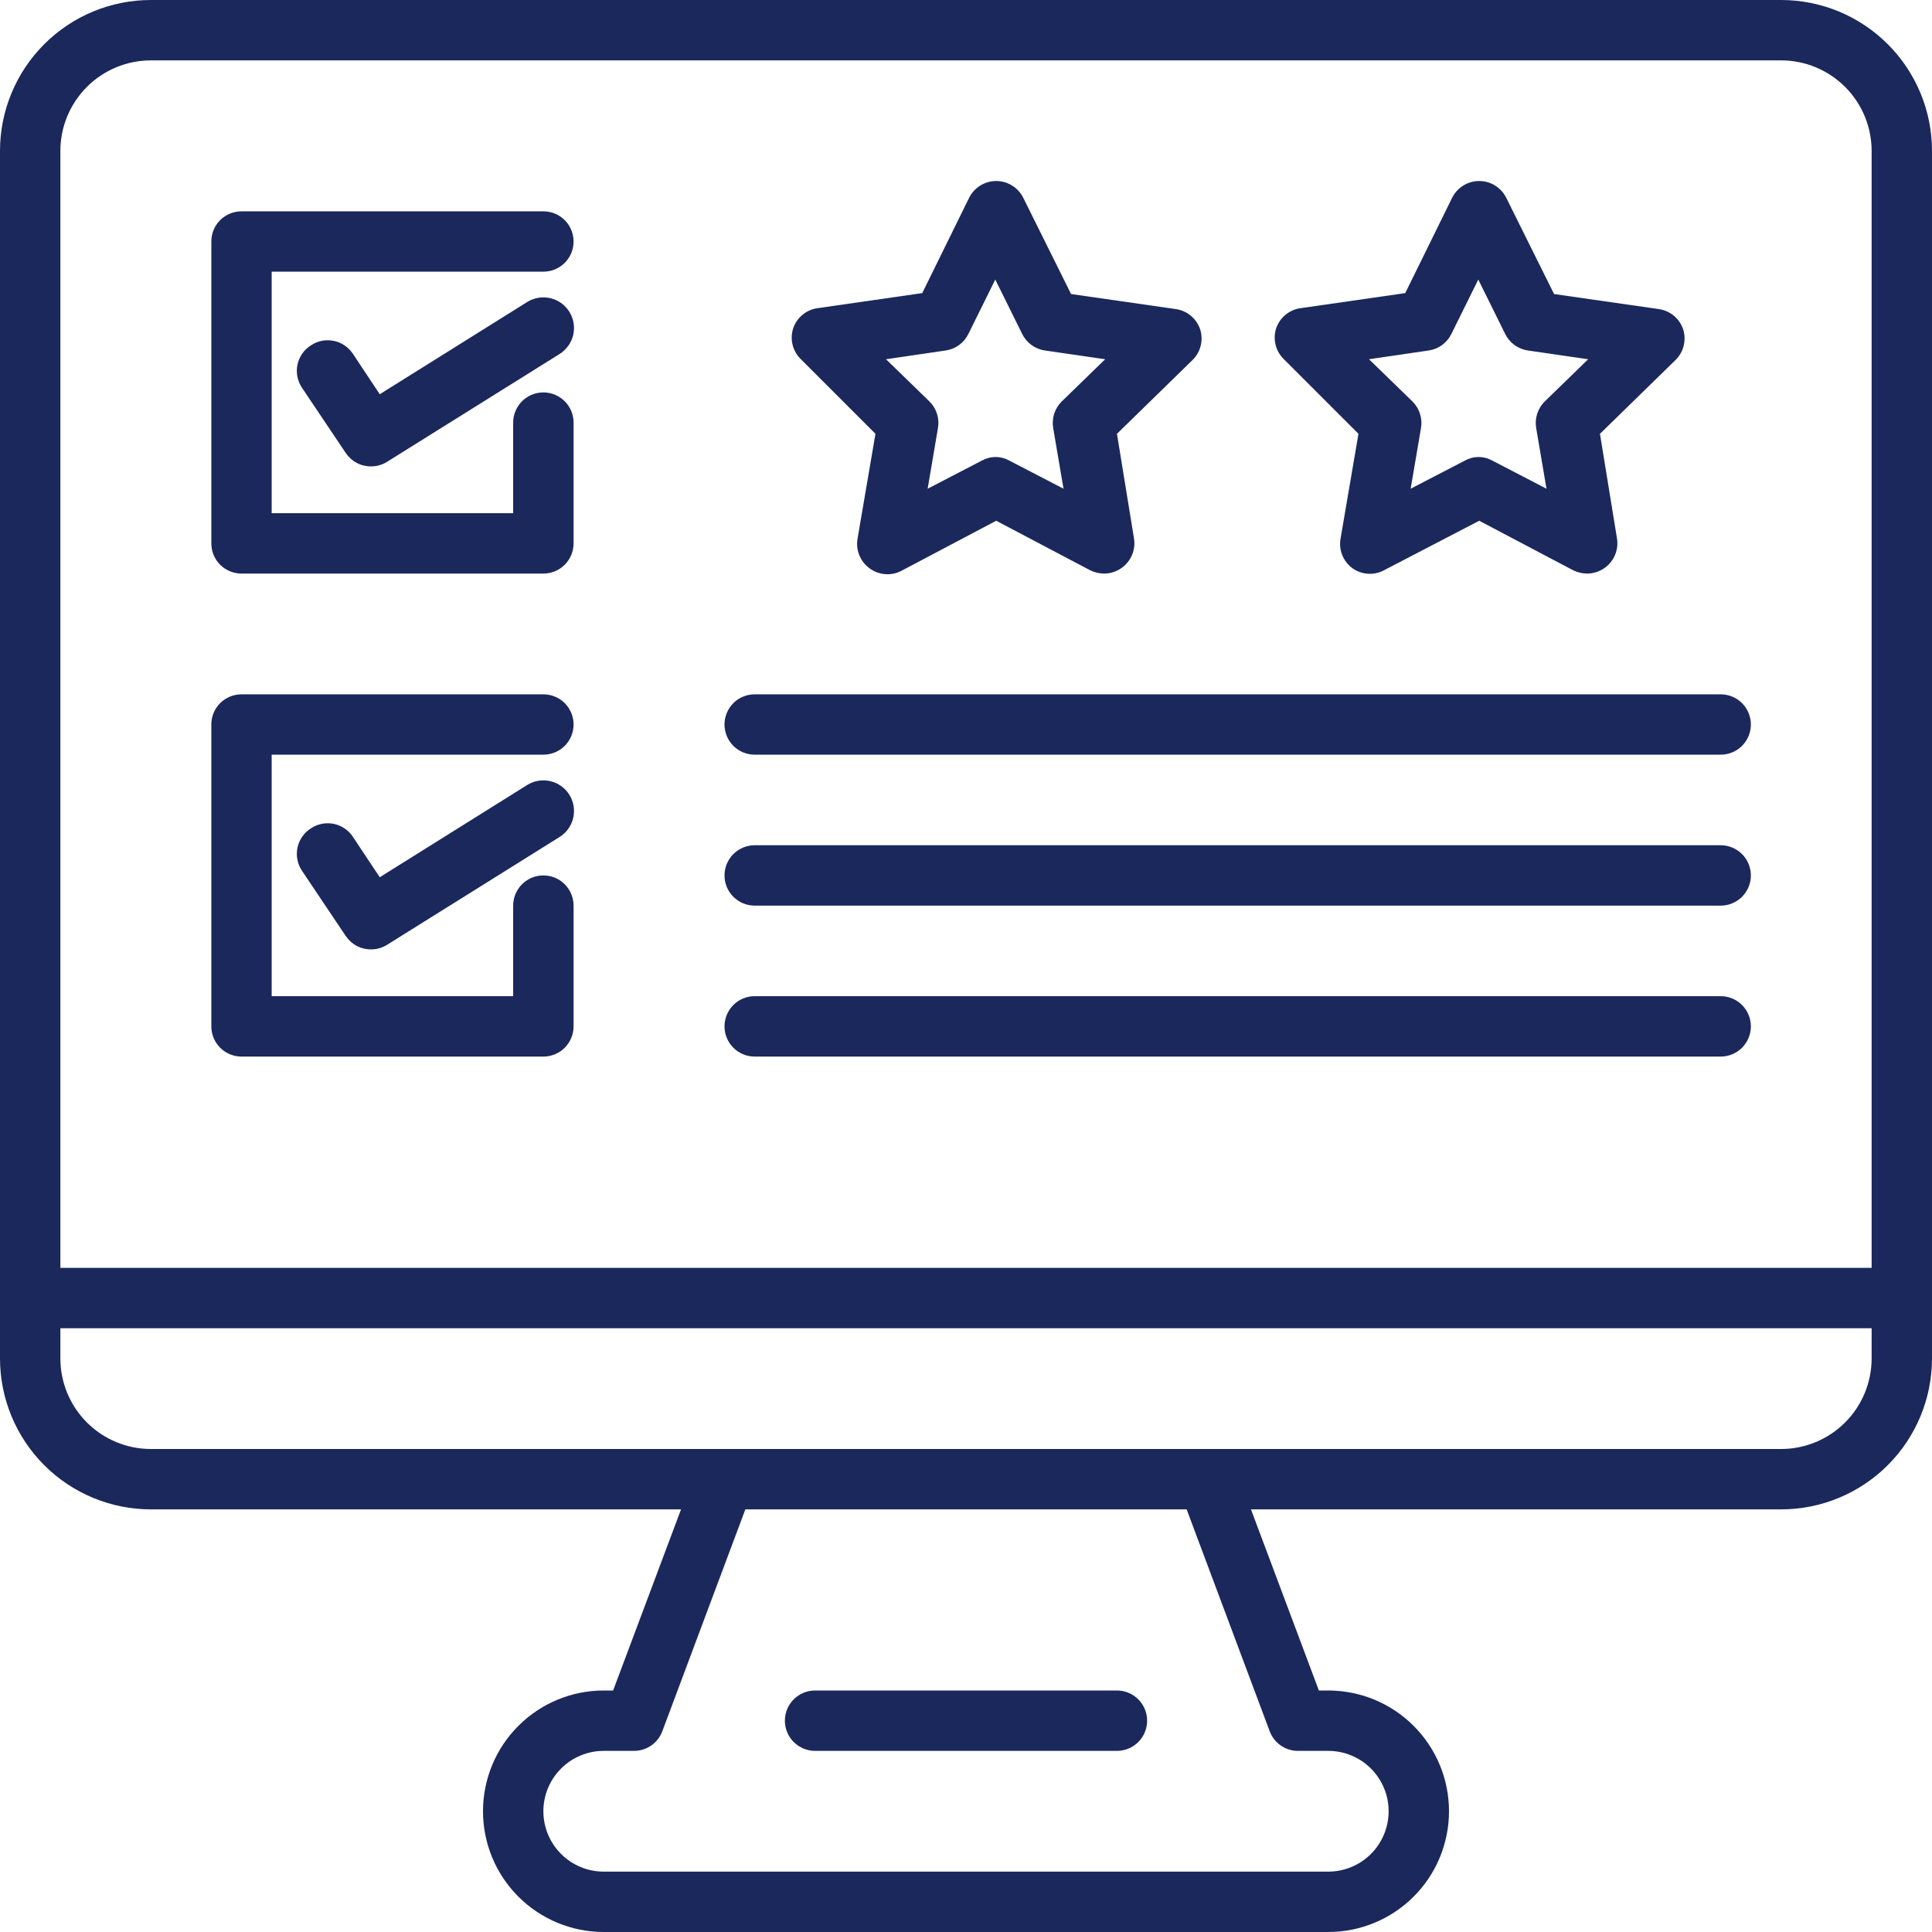 <svg width="52" height="52" viewBox="0 0 52 52" fill="none" xmlns="http://www.w3.org/2000/svg">
<path d="M21.938 47.125H30.062C30.278 47.125 30.485 47.039 30.637 46.887C30.789 46.735 30.875 46.528 30.875 46.312C30.875 46.097 30.789 45.89 30.637 45.738C30.485 45.586 30.278 45.5 30.062 45.5H21.938C21.722 45.5 21.515 45.586 21.363 45.738C21.211 45.89 21.125 46.097 21.125 46.312C21.125 46.528 21.211 46.735 21.363 46.887C21.515 47.039 21.722 47.125 21.938 47.125Z" fill="#1b285c"/>
<path d="M47.938 0H4.062C3.529 0 3.001 0.105 2.508 0.309C2.015 0.513 1.567 0.813 1.19 1.19C0.428 1.952 0 2.985 0 4.062V36.562C0 37.64 0.428 38.673 1.19 39.435C1.567 39.812 2.015 40.112 2.508 40.316C3.001 40.52 3.529 40.625 4.062 40.625H18.33L16.502 45.5H16.25C15.388 45.5 14.561 45.842 13.952 46.452C13.342 47.061 13 47.888 13 48.75C13 49.612 13.342 50.439 13.952 51.048C14.561 51.658 15.388 52 16.25 52H35.75C36.612 52 37.439 51.658 38.048 51.048C38.658 50.439 39 49.612 39 48.75C39 47.888 38.658 47.061 38.048 46.452C37.439 45.842 36.612 45.5 35.75 45.5H35.498L33.67 40.625H47.938C49.015 40.625 50.048 40.197 50.81 39.435C51.572 38.673 52 37.64 52 36.562V4.062C52 3.529 51.895 3.001 51.691 2.508C51.487 2.015 51.187 1.567 50.81 1.19C50.433 0.813 49.985 0.513 49.492 0.309C48.999 0.105 48.471 0 47.938 0ZM4.062 1.625H47.938C48.584 1.625 49.204 1.882 49.661 2.339C50.118 2.796 50.375 3.416 50.375 4.062V34.125H1.625V4.062C1.625 3.416 1.882 2.796 2.339 2.339C2.796 1.882 3.416 1.625 4.062 1.625ZM34.174 46.597C34.232 46.752 34.336 46.886 34.473 46.981C34.609 47.075 34.772 47.126 34.938 47.125H35.75C36.181 47.125 36.594 47.296 36.899 47.601C37.204 47.906 37.375 48.319 37.375 48.75C37.375 49.181 37.204 49.594 36.899 49.899C36.594 50.204 36.181 50.375 35.75 50.375H16.25C15.819 50.375 15.406 50.204 15.101 49.899C14.796 49.594 14.625 49.181 14.625 48.75C14.625 48.319 14.796 47.906 15.101 47.601C15.406 47.296 15.819 47.125 16.25 47.125H17.062C17.229 47.126 17.391 47.075 17.527 46.981C17.664 46.886 17.768 46.752 17.826 46.597L20.061 40.625H31.939L34.174 46.597ZM47.938 39H4.062C3.416 39 2.796 38.743 2.339 38.286C1.882 37.829 1.625 37.209 1.625 36.562V35.75H50.375V36.562C50.375 37.209 50.118 37.829 49.661 38.286C49.204 38.743 48.584 39 47.938 39Z" fill="#1b285c"/>
<path d="M6.5 15.438H14.625C14.841 15.438 15.047 15.352 15.2 15.2C15.352 15.047 15.438 14.841 15.438 14.625V11.375C15.438 11.159 15.352 10.953 15.2 10.8C15.047 10.648 14.841 10.562 14.625 10.562C14.409 10.562 14.203 10.648 14.05 10.8C13.898 10.953 13.812 11.159 13.812 11.375V13.812H7.312V7.312H14.625C14.841 7.312 15.047 7.227 15.2 7.075C15.352 6.922 15.438 6.715 15.438 6.5C15.438 6.285 15.352 6.078 15.2 5.925C15.047 5.773 14.841 5.688 14.625 5.688H6.5C6.285 5.688 6.078 5.773 5.925 5.925C5.773 6.078 5.688 6.285 5.688 6.5V14.625C5.688 14.841 5.773 15.047 5.925 15.2C6.078 15.352 6.285 15.438 6.5 15.438Z" fill="#1b285c"/>
<path d="M14.195 8.125L10.221 10.611L9.498 9.522C9.439 9.433 9.363 9.356 9.274 9.297C9.186 9.237 9.086 9.195 8.981 9.174C8.876 9.153 8.768 9.153 8.663 9.173C8.558 9.194 8.458 9.235 8.369 9.295C8.277 9.353 8.198 9.428 8.136 9.517C8.074 9.606 8.03 9.706 8.007 9.812C7.985 9.918 7.983 10.028 8.004 10.134C8.024 10.241 8.065 10.342 8.125 10.432L9.303 12.188C9.378 12.3 9.479 12.393 9.598 12.457C9.717 12.521 9.851 12.554 9.986 12.553C10.138 12.554 10.287 12.511 10.416 12.431L15.056 9.531C15.148 9.474 15.228 9.4 15.292 9.312C15.356 9.225 15.401 9.126 15.427 9.02C15.452 8.915 15.456 8.806 15.439 8.699C15.422 8.592 15.384 8.489 15.328 8.397C15.271 8.305 15.197 8.225 15.11 8.161C15.022 8.097 14.923 8.052 14.818 8.026C14.712 8.001 14.603 7.997 14.496 8.014C14.389 8.031 14.287 8.068 14.195 8.125Z" fill="#1b285c"/>
<path d="M6.5 28.438H14.625C14.841 28.438 15.047 28.352 15.2 28.2C15.352 28.047 15.438 27.84 15.438 27.625V24.375C15.438 24.16 15.352 23.953 15.2 23.8C15.047 23.648 14.841 23.562 14.625 23.562C14.409 23.562 14.203 23.648 14.05 23.8C13.898 23.953 13.812 24.16 13.812 24.375V26.812H7.312V20.312H14.625C14.841 20.312 15.047 20.227 15.2 20.075C15.352 19.922 15.438 19.715 15.438 19.5C15.438 19.285 15.352 19.078 15.2 18.925C15.047 18.773 14.841 18.688 14.625 18.688H6.5C6.285 18.688 6.078 18.773 5.925 18.925C5.773 19.078 5.688 19.285 5.688 19.5V27.625C5.688 27.84 5.773 28.047 5.925 28.2C6.078 28.352 6.285 28.438 6.5 28.438Z" fill="#1b285c"/>
<path d="M14.195 21.125L10.221 23.611L9.498 22.523C9.439 22.433 9.363 22.356 9.274 22.297C9.186 22.237 9.086 22.195 8.981 22.174C8.876 22.153 8.768 22.153 8.663 22.173C8.558 22.194 8.458 22.235 8.369 22.295C8.277 22.353 8.198 22.428 8.136 22.517C8.074 22.606 8.03 22.706 8.007 22.812C7.985 22.918 7.983 23.028 8.004 23.134C8.024 23.241 8.065 23.342 8.125 23.433L9.303 25.188C9.378 25.3 9.479 25.393 9.598 25.457C9.717 25.521 9.851 25.554 9.986 25.553C10.138 25.554 10.287 25.511 10.416 25.431L15.056 22.531C15.242 22.416 15.376 22.233 15.427 22.02C15.478 21.808 15.442 21.584 15.328 21.397C15.214 21.211 15.03 21.077 14.818 21.026C14.605 20.975 14.381 21.011 14.195 21.125Z" fill="#1b285c"/>
<path d="M20.312 20.312H46.312C46.528 20.312 46.735 20.227 46.887 20.075C47.039 19.922 47.125 19.715 47.125 19.5C47.125 19.285 47.039 19.078 46.887 18.925C46.735 18.773 46.528 18.688 46.312 18.688H20.312C20.097 18.688 19.89 18.773 19.738 18.925C19.586 19.078 19.5 19.285 19.5 19.5C19.5 19.715 19.586 19.922 19.738 20.075C19.89 20.227 20.097 20.312 20.312 20.312Z" fill="#1b285c"/>
<path d="M20.312 24.375H46.312C46.528 24.375 46.735 24.289 46.887 24.137C47.039 23.985 47.125 23.778 47.125 23.562C47.125 23.347 47.039 23.14 46.887 22.988C46.735 22.836 46.528 22.75 46.312 22.75H20.312C20.097 22.75 19.89 22.836 19.738 22.988C19.586 23.14 19.5 23.347 19.5 23.562C19.5 23.778 19.586 23.985 19.738 24.137C19.89 24.289 20.097 24.375 20.312 24.375Z" fill="#1b285c"/>
<path d="M20.312 28.438H46.312C46.528 28.438 46.735 28.352 46.887 28.2C47.039 28.047 47.125 27.84 47.125 27.625C47.125 27.41 47.039 27.203 46.887 27.05C46.735 26.898 46.528 26.812 46.312 26.812H20.312C20.097 26.812 19.89 26.898 19.738 27.05C19.586 27.203 19.5 27.41 19.5 27.625C19.5 27.84 19.586 28.047 19.738 28.2C19.89 28.352 20.097 28.438 20.312 28.438Z" fill="#1b285c"/>
<path d="M23.563 11.676L23.083 14.487C23.054 14.639 23.07 14.797 23.127 14.941C23.185 15.085 23.282 15.209 23.408 15.299C23.53 15.389 23.675 15.442 23.826 15.453C23.976 15.465 24.127 15.434 24.261 15.364L26.813 14.016L29.34 15.348C29.456 15.405 29.584 15.436 29.713 15.438C29.885 15.438 30.053 15.384 30.193 15.283C30.319 15.193 30.416 15.068 30.474 14.924C30.532 14.78 30.547 14.623 30.518 14.471L30.063 11.676L32.102 9.685C32.206 9.581 32.281 9.45 32.316 9.307C32.352 9.164 32.348 9.014 32.305 8.872C32.259 8.729 32.173 8.602 32.059 8.504C31.944 8.406 31.804 8.343 31.655 8.32L28.828 7.914L27.544 5.33C27.477 5.193 27.373 5.077 27.244 4.996C27.115 4.915 26.965 4.872 26.813 4.872C26.66 4.872 26.511 4.915 26.381 4.996C26.252 5.077 26.148 5.193 26.081 5.33L24.822 7.889L21.994 8.296C21.846 8.318 21.706 8.382 21.591 8.48C21.476 8.577 21.391 8.705 21.345 8.848C21.301 8.989 21.298 9.139 21.333 9.283C21.369 9.426 21.443 9.556 21.548 9.661L23.563 11.676ZM25.456 9.433C25.586 9.414 25.709 9.363 25.816 9.285C25.922 9.207 26.007 9.105 26.065 8.986L26.788 7.524L27.511 8.986C27.569 9.105 27.655 9.207 27.761 9.285C27.867 9.363 27.991 9.414 28.121 9.433L29.746 9.669L28.576 10.806C28.482 10.899 28.412 11.014 28.372 11.14C28.333 11.266 28.325 11.399 28.348 11.529L28.625 13.154L27.17 12.399C27.056 12.335 26.927 12.301 26.796 12.301C26.666 12.301 26.537 12.335 26.423 12.399L24.968 13.154L25.244 11.529C25.268 11.399 25.26 11.266 25.22 11.14C25.181 11.014 25.111 10.899 25.017 10.806L23.847 9.669L25.456 9.433Z" fill="#1b285c"/>
<path d="M36.563 11.676L36.083 14.487C36.054 14.639 36.069 14.797 36.127 14.941C36.185 15.085 36.282 15.209 36.408 15.299C36.526 15.381 36.663 15.43 36.806 15.441C36.949 15.453 37.092 15.426 37.221 15.364L39.813 14.016L42.34 15.348C42.456 15.405 42.584 15.436 42.713 15.438C42.885 15.438 43.053 15.384 43.193 15.283C43.319 15.193 43.416 15.068 43.474 14.924C43.532 14.78 43.547 14.623 43.518 14.471L43.063 11.676L45.102 9.685C45.206 9.581 45.281 9.45 45.316 9.307C45.352 9.164 45.348 9.014 45.305 8.872C45.259 8.729 45.173 8.602 45.059 8.504C44.944 8.406 44.804 8.343 44.655 8.32L41.828 7.914L40.544 5.33C40.477 5.193 40.373 5.077 40.244 4.996C40.115 4.915 39.965 4.872 39.813 4.872C39.66 4.872 39.511 4.915 39.381 4.996C39.252 5.077 39.148 5.193 39.081 5.33L37.822 7.889L34.995 8.296C34.846 8.318 34.706 8.382 34.591 8.48C34.476 8.577 34.391 8.705 34.344 8.848C34.301 8.989 34.298 9.139 34.333 9.283C34.369 9.426 34.443 9.556 34.548 9.661L36.563 11.676ZM38.456 9.433C38.586 9.414 38.709 9.363 38.816 9.285C38.922 9.207 39.007 9.105 39.065 8.986L39.788 7.524L40.511 8.986C40.569 9.105 40.655 9.207 40.761 9.285C40.867 9.363 40.991 9.414 41.121 9.433L42.746 9.669L41.576 10.806C41.482 10.899 41.412 11.014 41.373 11.14C41.333 11.266 41.325 11.399 41.348 11.529L41.624 13.154L40.17 12.399C40.056 12.335 39.927 12.301 39.796 12.301C39.666 12.301 39.537 12.335 39.423 12.399L37.968 13.154L38.245 11.529C38.268 11.399 38.26 11.266 38.22 11.14C38.181 11.014 38.111 10.899 38.017 10.806L36.847 9.669L38.456 9.433Z" fill="#1b285c"/>
</svg>
